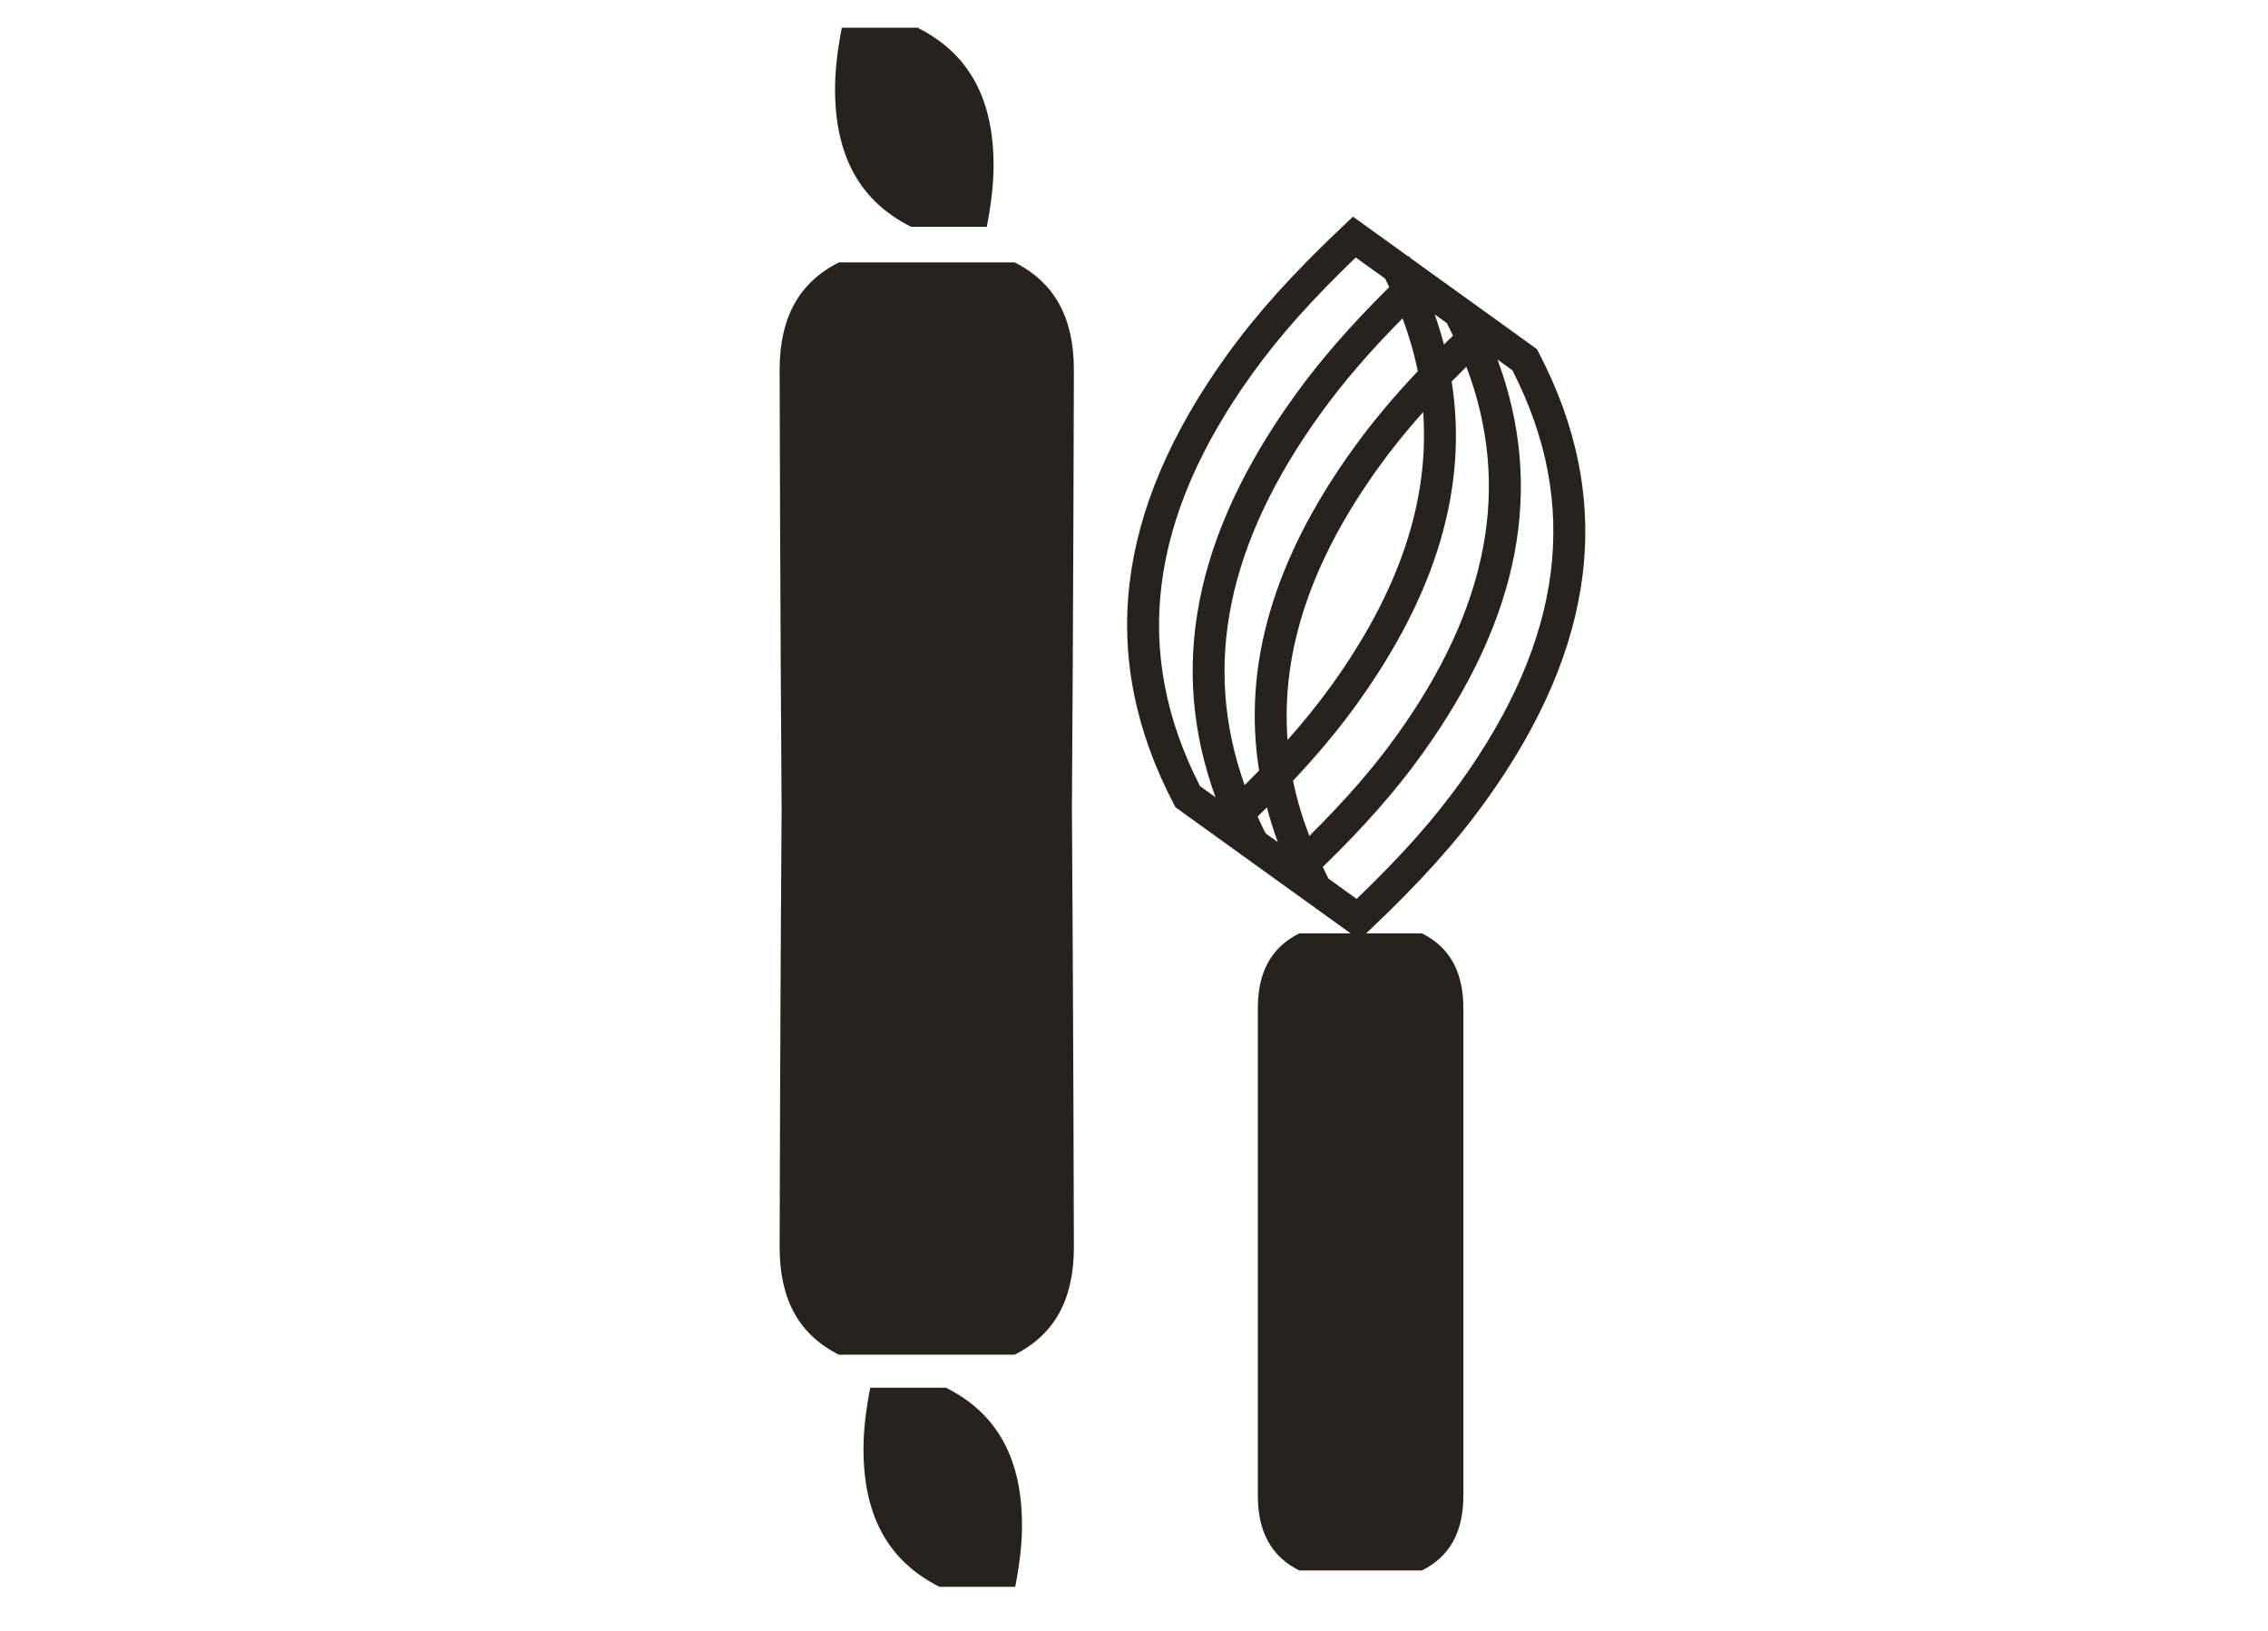 <?xml version="1.0" encoding="UTF-8"?>
<svg id="Layer_1" xmlns="http://www.w3.org/2000/svg" xmlns:xlink="http://www.w3.org/1999/xlink" version="1.1" viewBox="0 0 241.89 174">
  <!-- Generator: Adobe Illustrator 29.0.0, SVG Export Plug-In . SVG Version: 2.1.0 Build 186)  -->
  <defs>
    <clipPath id="clippath">
      <rect width="241.889" height="174" fill="none"/>
    </clipPath>
  </defs>
  <g clip-path="url(#clippath)">
    <path d="M83.15,39.445c0,.922.066,26.819.21,46.798-.144,19.977-.21,45.875-.21,46.797,0,5.569,2.069,9.322,6.323,11.456h18.735c4.254-2.134,6.325-5.885,6.325-11.455,0-.921-.067-26.819-.21-46.798.143-19.98.21-45.878.21-46.799,0-5.569-2.071-9.322-6.325-11.455h-18.735c-4.254,2.134-6.323,5.887-6.323,11.456" fill="#28221d"/>
    <path d="M100.892,148.018h-8.08c-.499,2.61-.719,4.644-.719,6.547,0,7.14,2.652,11.949,8.105,14.685h8.08c.501-2.614.721-4.649.721-6.549,0-7.139-2.654-11.949-8.107-14.683" fill="#28221d"/>
    <path d="M97.86,2.955h-8.08c-.499,2.61-.719,4.644-.719,6.548,0,7.139,2.652,11.949,8.105,14.684h8.08c.5-2.614.721-4.648.721-6.548,0-7.14-2.654-11.949-8.107-14.684" fill="#28221d"/>
    <path d="M158.426,85.483c11.976-16.629,13.831-32.296,5.672-47.895l-.184-.352-13.53-9.745c-.03-.058-.054-.116-.085-.173l-.09.047-5.909-4.255-1.01.954c-5.404,5.112-9.237,9.366-12.426,13.795-11.975,16.628-13.833,32.296-5.678,47.896l.185.352,18.675,13.448h-5.477c-2.972,1.491-4.417,4.113-4.417,8.003v51.952c0,3.891,1.445,6.512,4.417,8.003h13.088c2.972-1.49,4.418-4.111,4.418-8.002v-51.953c0-3.891-1.446-6.512-4.418-8.003h-5.954l.293-.276c5.417-5.125,9.25-9.38,12.43-13.796M155.7,83.521c-2.854,3.962-6.278,7.81-11.009,12.36l-3.005-2.164c-.216-.415-.405-.83-.605-1.246,4.443-4.331,7.747-8.085,10.54-11.964,10.499-14.579,13.169-28.427,8.094-42.154l1.587,1.143c7.301,14.249,5.467,28.654-5.602,44.025M149.586,33.952c.697,1.877,1.245,3.758,1.625,5.644-2.695,2.851-4.917,5.521-6.888,8.259-8.503,11.808-11.816,23.142-10.035,34.331-.497.511-1.011,1.031-1.542,1.557-4.545-12.757-1.882-25.764,8.074-39.59,2.394-3.325,5.183-6.573,8.766-10.201M139.645,89.164c-.748-1.96-1.338-3.923-1.74-5.892,2.661-2.825,4.863-5.473,6.813-8.181,8.526-11.84,11.864-23.197,10.108-34.4.504-.517,1.028-1.044,1.568-1.577,4.838,12.77,2.374,25.719-7.499,39.429-2.481,3.445-5.412,6.81-9.25,10.621M147.05,49.819c1.406-1.954,2.962-3.88,4.734-5.872.689,9.472-2.549,19.121-9.793,29.181-1.388,1.927-2.923,3.831-4.669,5.799-.71-9.456,2.506-19.081,9.728-29.108M154.966,35.805c-.329.32-.645.633-.962.947-.285-1.076-.61-2.151-.99-3.225l1.303.938c.232.446.435.893.649,1.34M134.129,87.101c.34-.331.662-.653.989-.978.33,1.235.709,2.469,1.165,3.701l-1.309-.942c-.303-.593-.573-1.187-.845-1.781M133.59,39.822c2.862-3.973,6.286-7.821,11.005-12.359l3.137,2.26c.15.299.293.598.435.897-4.18,4.149-7.362,7.804-10.073,11.569-10.721,14.887-13.504,28.964-8.453,42.853l-1.658-1.195c-7.298-14.249-5.462-28.654,5.607-44.025" fill="#28221d"/>
  </g>
</svg>